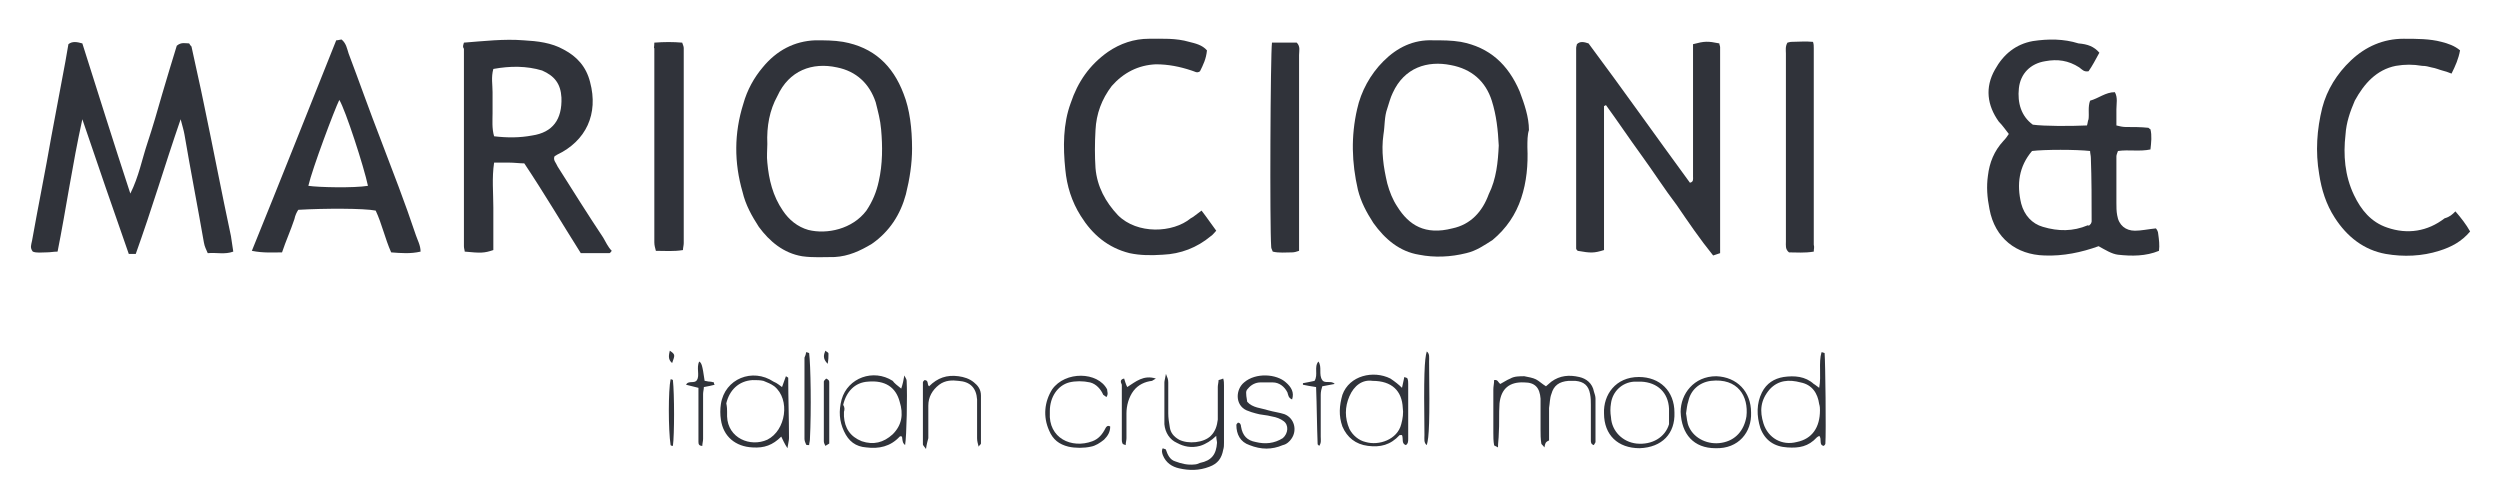 <svg width="323" height="65" viewBox="0 0 323 65" fill="none" xmlns="http://www.w3.org/2000/svg">
<path d="M16.839 25.008C17.939 22.808 18.339 20.608 19.039 18.508C19.739 16.408 20.339 14.308 20.939 12.208C21.539 10.108 22.239 7.908 22.839 5.908C23.439 5.408 23.939 5.608 24.439 5.608C24.539 5.808 24.639 5.908 24.739 6.008C25.239 8.408 25.839 10.908 26.339 13.408C27.539 19.108 28.639 24.908 29.839 30.508C29.939 31.108 30.039 31.808 30.139 32.508C29.039 32.908 28.039 32.608 26.839 32.708C26.639 32.208 26.439 31.908 26.339 31.308C25.539 26.708 24.639 22.108 23.839 17.408C23.739 16.808 23.539 16.208 23.339 15.408C22.239 18.608 21.339 21.408 20.439 24.208C19.539 27.008 18.539 30.008 17.539 32.808C17.139 32.808 16.939 32.808 16.639 32.808C14.639 27.108 12.639 21.308 10.639 15.408C9.339 21.308 8.539 27.008 7.439 32.508C6.939 32.508 6.539 32.608 5.939 32.608C5.339 32.608 4.739 32.708 4.239 32.508C3.839 32.008 4.039 31.608 4.139 31.108C4.939 26.608 5.839 22.208 6.639 17.608C7.239 14.408 7.839 11.208 8.439 8.008C8.539 7.308 8.739 6.408 8.839 5.708C9.339 5.308 9.939 5.408 10.639 5.608C12.639 11.908 14.639 18.308 16.839 25.008Z" fill="#30333A"/>
<path d="M271.239 6.808C270.739 7.708 270.339 8.508 269.839 9.208C269.239 9.308 269.039 9.008 268.639 8.708C267.239 7.808 265.839 7.608 264.239 7.908C262.339 8.208 261.039 9.508 260.839 11.408C260.639 13.308 261.139 15.008 262.639 16.108C264.139 16.308 267.439 16.308 269.639 16.208C269.739 15.908 269.739 15.608 269.839 15.408C269.939 14.708 269.739 13.808 270.039 13.008C271.139 12.708 272.039 11.908 273.239 11.908C273.639 12.608 273.439 13.408 273.439 14.108C273.439 14.708 273.439 15.508 273.439 16.208C273.839 16.308 274.239 16.408 274.639 16.408C275.539 16.408 276.639 16.408 277.539 16.508C277.639 16.508 277.639 16.608 277.839 16.708C278.039 17.508 277.939 18.408 277.839 19.308C276.439 19.608 275.039 19.308 273.639 19.508C273.539 19.808 273.439 20.008 273.439 20.208C273.439 22.208 273.439 24.208 273.439 26.208C273.439 26.708 273.439 27.308 273.539 27.808C273.739 29.108 274.639 29.808 275.839 29.808C276.639 29.808 277.539 29.608 278.539 29.508C278.639 29.608 278.839 29.908 278.839 30.208C278.939 30.908 279.039 31.708 278.939 32.408C277.239 33.108 275.439 33.108 273.639 32.908C272.839 32.808 272.039 32.308 271.139 31.808C268.939 32.608 266.539 33.108 264.139 33.008C260.539 32.908 257.739 30.808 257.039 27.008C256.739 25.508 256.639 24.108 256.839 22.708C257.039 21.008 257.639 19.508 258.839 18.208C259.139 17.908 259.339 17.608 259.539 17.308C259.139 16.808 258.739 16.208 258.239 15.708C256.739 13.608 256.439 11.308 257.739 9.008C258.839 7.008 260.439 5.708 262.639 5.308C264.639 5.008 266.639 5.008 268.539 5.608C269.739 5.708 270.539 6.008 271.239 6.808ZM270.139 28.908C270.139 28.908 270.239 28.708 270.239 28.608C270.239 25.908 270.239 23.108 270.139 20.408C270.139 20.108 270.039 19.808 270.039 19.508C268.239 19.308 264.139 19.308 262.539 19.508C260.839 21.508 260.539 23.808 261.139 26.308C261.539 27.808 262.539 28.908 263.939 29.308C265.939 29.908 267.839 29.908 269.739 29.108C269.939 29.208 269.939 29.108 270.139 28.908Z" fill="#30333A"/>
<path d="M59.939 5.508C62.539 5.308 65.139 5.008 67.639 5.208C69.439 5.308 71.239 5.508 72.839 6.408C74.539 7.308 75.739 8.608 76.239 10.608C77.339 14.708 75.739 18.208 71.939 20.008C71.839 20.108 71.739 20.108 71.639 20.208C71.439 20.708 71.839 21.008 72.039 21.508C73.939 24.508 75.939 27.708 77.939 30.708C78.239 31.208 78.539 31.908 79.039 32.408C78.939 32.508 78.839 32.708 78.739 32.708C77.539 32.708 76.339 32.708 75.039 32.708C72.639 28.908 70.339 25.008 67.739 21.108C67.139 21.108 66.439 21.008 65.739 21.008C65.139 21.008 64.539 21.008 63.839 21.008C63.539 23.008 63.739 24.908 63.739 26.808C63.739 28.708 63.739 30.508 63.739 32.308C62.539 32.708 62.139 32.708 60.039 32.508C60.039 32.308 59.939 32.108 59.939 31.808C59.939 23.308 59.939 14.808 59.939 6.308C59.739 6.008 59.839 5.908 59.939 5.508ZM63.739 8.908C63.439 10.008 63.639 10.908 63.639 11.908C63.639 12.808 63.639 13.808 63.639 14.608C63.639 15.508 63.539 16.608 63.839 17.608C65.539 17.808 67.139 17.808 68.739 17.508C71.439 17.108 72.639 15.408 72.539 12.608C72.439 10.808 71.639 9.808 70.039 9.108C68.039 8.508 65.939 8.508 63.739 8.908Z" fill="#30333A"/>
<path d="M117.839 19.208C117.839 21.108 117.539 23.108 117.039 25.108C116.339 27.708 114.939 29.908 112.639 31.508C111.139 32.408 109.639 33.108 107.839 33.208C106.439 33.208 105.039 33.308 103.639 33.108C101.239 32.708 99.439 31.208 98.039 29.308C97.139 27.908 96.339 26.508 95.939 24.808C94.839 21.008 94.839 17.208 96.039 13.408C96.539 11.608 97.439 10.008 98.539 8.708C100.339 6.508 102.639 5.308 105.339 5.208C106.539 5.208 107.739 5.208 108.939 5.408C112.839 6.108 115.339 8.408 116.739 12.108C117.539 14.108 117.839 16.608 117.839 19.208ZM99.139 18.608C99.139 19.408 99.039 20.208 99.139 21.008C99.339 23.208 99.839 25.308 101.139 27.208C101.939 28.408 103.039 29.308 104.439 29.708C106.839 30.308 110.139 29.608 111.939 27.208C112.739 26.008 113.239 24.808 113.539 23.408C114.039 21.208 114.039 18.908 113.839 16.708C113.739 15.508 113.439 14.408 113.139 13.208C112.339 10.808 110.639 9.208 108.139 8.708C104.939 8.008 101.939 9.108 100.439 12.408C99.439 14.208 99.039 16.308 99.139 18.608Z" fill="#30333A"/>
<path d="M197.339 19.008C197.439 21.308 197.239 23.508 196.539 25.608C195.839 27.708 194.639 29.508 192.839 31.008C191.739 31.708 190.739 32.408 189.439 32.708C187.439 33.208 185.339 33.308 183.339 32.908C180.839 32.508 178.939 30.908 177.439 28.808C176.539 27.408 175.839 26.108 175.439 24.508C174.639 21.008 174.539 17.608 175.339 14.108C175.839 11.808 177.039 9.608 178.739 7.908C180.539 6.108 182.639 5.108 185.139 5.208C186.339 5.208 187.539 5.208 188.739 5.408C192.439 6.108 194.839 8.308 196.339 11.808C196.939 13.408 197.539 15.108 197.539 16.808C197.339 17.408 197.339 18.208 197.339 19.008ZM193.639 18.808C193.539 16.808 193.339 14.908 192.739 13.008C191.939 10.508 190.139 8.908 187.439 8.408C184.439 7.808 181.439 8.708 179.939 12.008C179.639 12.608 179.439 13.408 179.239 14.008C178.839 15.108 178.939 16.208 178.739 17.408C178.439 19.508 178.739 21.608 179.239 23.708C179.539 24.808 179.939 25.808 180.539 26.708C182.039 29.108 184.139 30.408 187.639 29.508C190.039 29.008 191.539 27.308 192.339 25.108C193.339 23.108 193.539 20.908 193.639 18.808Z" fill="#30333A"/>
<path d="M207.239 13.708C207.239 19.908 207.239 26.108 207.239 32.308C205.939 32.708 205.539 32.708 203.839 32.408C203.739 32.308 203.639 32.208 203.639 32.108C203.639 23.508 203.639 14.908 203.639 6.208C203.639 6.008 203.739 5.808 203.739 5.708C204.139 5.308 204.639 5.408 205.239 5.608C209.639 11.508 213.939 17.608 218.339 23.608C218.839 23.508 218.739 23.108 218.739 22.808C218.739 19.808 218.739 16.708 218.739 13.708C218.739 11.508 218.739 9.308 218.739 7.108C218.739 6.708 218.739 6.208 218.739 5.708C220.239 5.308 220.639 5.308 222.139 5.608C222.139 5.808 222.239 5.908 222.239 6.108C222.239 14.908 222.239 23.808 222.239 32.708C221.939 32.808 221.639 32.908 221.339 33.008C219.639 30.908 218.139 28.708 216.639 26.508C215.039 24.408 213.639 22.208 212.039 20.008C210.439 17.808 209.039 15.708 207.439 13.508C207.539 13.608 207.439 13.608 207.239 13.708Z" fill="#30333A"/>
<path d="M32.539 32.408C36.239 23.308 39.839 14.208 43.439 5.208C43.739 5.208 43.939 5.108 44.139 5.108C44.739 5.608 44.839 6.308 45.039 6.908C46.439 10.608 47.739 14.308 49.139 17.908C50.739 22.108 52.339 26.208 53.739 30.408C53.939 31.008 54.339 31.708 54.339 32.508C53.039 32.808 51.839 32.708 50.539 32.608C49.739 30.808 49.339 28.908 48.539 27.208C47.039 26.908 41.939 26.908 38.539 27.108C38.339 27.408 38.139 27.808 38.039 28.308C37.539 29.808 36.939 31.108 36.439 32.608C35.239 32.608 34.039 32.708 32.539 32.408ZM47.539 24.008C47.039 21.608 44.639 14.208 43.839 12.908C43.239 14.108 40.339 21.808 39.839 24.008C41.139 24.208 45.739 24.308 47.539 24.008Z" fill="#30333A"/>
<path d="M155.239 27.208C155.939 28.108 156.539 29.008 157.139 29.808C156.839 30.108 156.739 30.308 156.439 30.508C154.639 32.008 152.539 32.808 150.239 32.908C148.739 33.008 147.339 33.008 145.939 32.708C143.139 32.008 141.139 30.308 139.639 27.908C138.439 26.008 137.839 24.008 137.639 21.908C137.339 19.008 137.339 16.008 138.339 13.308C139.239 10.608 140.739 8.408 143.139 6.708C144.739 5.608 146.539 5.008 148.439 5.008C150.139 5.008 151.939 4.908 153.639 5.408C154.439 5.608 155.339 5.808 155.939 6.508C155.839 7.608 155.439 8.408 155.039 9.208C154.639 9.508 154.339 9.208 153.939 9.108C152.439 8.608 150.939 8.308 149.339 8.308C147.039 8.408 145.139 9.408 143.639 11.108C142.339 12.808 141.639 14.708 141.539 16.808C141.439 18.508 141.439 20.208 141.539 21.708C141.739 24.108 142.839 26.108 144.439 27.808C146.939 30.308 151.539 30.108 153.839 28.208C154.239 28.008 154.539 27.708 155.239 27.208Z" fill="#30333A"/>
<path d="M317.239 27.308C317.939 28.108 318.639 29.008 319.139 29.908C318.039 31.208 316.739 31.908 315.139 32.408C312.939 33.108 310.539 33.208 308.239 32.808C305.439 32.308 303.239 30.608 301.639 28.108C300.539 26.408 299.939 24.508 299.639 22.508C299.139 19.608 299.339 16.708 300.039 13.908C300.639 11.608 301.939 9.508 303.739 7.808C305.639 6.008 307.939 5.008 310.539 5.008C312.239 5.008 313.939 5.008 315.439 5.408C316.239 5.608 317.139 5.908 317.839 6.508C317.639 7.608 317.239 8.508 316.739 9.508C316.239 9.308 315.939 9.208 315.539 9.108C315.139 9.008 314.739 8.808 314.139 8.708C313.739 8.608 313.439 8.508 312.939 8.508C311.739 8.308 310.739 8.308 309.539 8.508C307.039 9.008 305.439 10.808 304.239 13.008C303.639 14.408 303.139 15.808 303.039 17.408C302.739 20.008 302.939 22.708 304.139 25.208C305.039 27.108 306.339 28.708 308.439 29.408C311.039 30.308 313.639 29.908 315.839 28.208C316.539 28.008 316.839 27.708 317.239 27.308Z" fill="#30333A"/>
<path d="M84.539 5.508C85.839 5.408 86.939 5.408 88.139 5.508C88.239 5.808 88.339 6.008 88.339 6.208C88.339 14.608 88.339 23.008 88.339 31.408C88.339 31.708 88.239 32.008 88.239 32.308C87.039 32.508 85.939 32.408 84.739 32.408C84.639 32.008 84.539 31.708 84.539 31.308C84.539 22.908 84.539 14.608 84.539 6.208C84.439 6.308 84.539 6.008 84.539 5.508Z" fill="#30333A"/>
<path d="M164.339 5.508C165.539 5.508 166.539 5.508 167.539 5.508C168.039 6.008 167.839 6.608 167.839 7.108C167.839 13.308 167.839 19.608 167.839 25.808C167.839 28.008 167.839 30.208 167.839 32.408C167.539 32.508 167.239 32.608 166.939 32.608C166.139 32.608 165.239 32.708 164.439 32.508C164.339 32.208 164.239 32.108 164.239 31.908C164.039 29.108 164.139 7.108 164.339 5.508Z" fill="#30333A"/>
<path d="M234.339 32.508C233.139 32.708 232.139 32.608 231.139 32.608C230.639 32.208 230.739 31.708 230.739 31.208C230.739 25.508 230.739 20.008 230.739 14.308C230.739 11.908 230.739 9.408 230.739 6.908C230.739 6.508 230.639 6.008 230.939 5.508C231.039 5.508 231.239 5.408 231.439 5.408C232.339 5.408 233.239 5.308 234.239 5.408C234.339 5.708 234.339 5.908 234.339 6.208C234.339 14.708 234.339 23.108 234.339 31.608C234.439 32.008 234.339 32.108 234.339 32.508Z" fill="#30333A"/>
<path d="M199.539 57.808C199.339 57.508 199.139 57.408 199.139 57.308C199.039 56.708 199.039 56.108 199.039 55.508C199.039 54.108 199.039 52.908 199.039 51.508C198.939 50.108 198.339 49.408 196.939 49.408C195.039 49.308 193.939 50.208 193.739 52.108C193.639 53.508 193.739 54.708 193.639 56.108C193.639 56.608 193.539 57.208 193.539 57.808C193.239 57.608 193.039 57.608 193.039 57.508C192.939 57.008 192.939 56.408 192.939 55.908C192.939 54.008 192.939 52.208 192.939 50.308C192.939 49.908 193.039 49.608 193.039 49.108C193.539 49.008 193.539 49.408 193.839 49.608C194.239 49.408 194.639 49.108 195.139 48.908C195.639 48.608 196.339 48.608 196.939 48.608C197.439 48.708 198.039 48.808 198.439 49.008C198.839 49.208 199.239 49.608 199.739 49.908C199.939 49.708 200.239 49.508 200.439 49.308C201.539 48.508 202.739 48.408 204.039 48.708C204.939 48.908 205.739 49.508 205.939 50.608C206.039 50.908 206.139 51.208 206.139 51.508C206.139 53.408 206.139 55.208 206.139 57.108C206.139 57.208 205.939 57.408 205.939 57.508C205.539 57.408 205.539 57.108 205.539 56.908C205.539 55.308 205.539 53.908 205.539 52.308C205.539 51.908 205.539 51.408 205.439 50.908C205.239 49.808 204.639 49.308 203.539 49.208C203.239 49.208 202.939 49.208 202.639 49.208C201.439 49.308 200.739 49.808 200.439 50.908C200.239 51.408 200.239 52.108 200.139 52.708C200.139 54.108 200.139 55.508 200.139 56.908C199.639 57.108 199.639 57.308 199.539 57.808Z" fill="#30333A"/>
<path d="M235.039 50.108C235.339 48.508 234.939 46.908 235.339 45.508C235.539 45.508 235.639 45.608 235.739 45.608C235.839 46.808 235.939 55.908 235.839 57.308C235.839 57.408 235.739 57.508 235.639 57.608C234.939 57.508 235.439 56.708 235.039 56.308C234.939 56.408 234.839 56.408 234.739 56.508C233.639 57.708 232.439 57.908 230.939 57.808C229.239 57.708 228.039 56.908 227.439 55.308C226.939 53.708 226.939 52.108 227.639 50.708C228.239 49.508 229.239 48.908 230.439 48.708C231.839 48.508 233.239 48.608 234.339 49.608C234.539 49.708 234.739 49.908 235.039 50.108ZM235.139 53.008C235.139 52.808 235.139 52.508 235.039 52.208C234.839 50.808 234.139 49.708 232.639 49.408C231.139 49.008 229.739 49.108 228.639 50.308C227.439 51.708 227.339 53.108 227.839 54.708C228.439 56.608 230.239 57.608 232.139 57.108C234.139 56.708 235.139 55.208 235.139 53.008Z" fill="#30333A"/>
<path d="M158.039 48.908C158.139 49.208 158.139 49.508 158.139 49.808C158.139 52.208 158.139 54.708 158.139 57.208C158.139 57.508 158.139 57.808 158.039 58.108C157.839 59.208 157.339 59.908 156.239 60.308C154.939 60.808 153.639 60.808 152.339 60.508C151.439 60.308 150.639 59.808 150.239 58.808C150.139 58.508 150.039 58.208 150.239 57.908C150.339 58.008 150.639 58.008 150.639 58.108C150.839 58.708 151.139 59.408 151.839 59.608C152.639 59.908 153.439 60.108 154.339 60.008C154.539 60.008 154.839 59.908 155.039 59.808C156.539 59.508 157.139 58.708 157.239 57.208C157.239 57.008 157.139 56.708 157.139 56.308C156.539 56.908 155.739 57.408 155.039 57.608C153.939 57.908 152.939 57.708 152.039 57.208C151.139 56.808 150.539 55.908 150.439 54.808C150.439 53.608 150.439 52.608 150.439 51.408C150.439 50.808 150.439 50.008 150.439 49.408C150.439 49.208 150.539 48.908 150.639 48.308C150.839 48.808 150.939 49.008 150.939 49.408C150.939 50.808 150.939 52.008 150.939 53.408C150.939 54.008 151.039 54.608 151.139 55.208C151.239 55.908 151.639 56.408 152.339 56.808C153.539 57.408 155.539 57.208 156.439 56.308C157.039 55.708 157.239 55.008 157.339 54.208C157.339 52.808 157.339 51.508 157.339 50.008C157.339 49.708 157.439 49.408 157.439 49.108C157.739 49.008 157.839 49.008 158.039 48.908Z" fill="#30333A"/>
<path d="M101.039 50.008C101.239 49.508 101.339 49.108 101.539 48.608C101.739 48.708 101.839 48.808 101.839 48.808C101.839 51.408 101.939 54.008 101.939 56.608C101.939 56.908 101.839 57.208 101.739 57.908C101.339 57.308 101.139 56.808 100.939 56.408C99.839 57.508 98.739 57.908 97.239 57.808C95.039 57.708 93.439 56.408 93.139 54.208C93.039 53.608 93.039 52.808 93.139 52.208C93.639 48.908 97.239 47.508 99.939 49.308C100.439 49.508 100.739 49.808 101.039 50.008ZM93.939 53.208C93.939 53.508 93.939 53.708 93.939 53.808C94.039 56.608 96.939 57.808 99.139 56.808C101.539 55.608 102.139 51.608 100.039 49.908C99.639 49.608 99.139 49.408 98.639 49.208C98.239 49.108 97.739 49.108 97.239 49.108C95.439 49.208 94.239 50.408 93.839 52.108C93.939 52.608 93.939 52.908 93.939 53.208Z" fill="#30333A"/>
<path d="M181.139 50.108C181.239 49.608 181.339 49.208 181.439 48.708C181.639 48.808 181.839 48.808 181.839 48.908C181.939 49.108 181.939 49.408 181.939 49.608C181.939 52.008 181.939 54.308 181.939 56.708C181.939 57.008 181.939 57.308 181.639 57.508C181.039 57.308 181.339 56.708 181.139 56.208C181.039 56.208 180.939 56.208 180.839 56.208C179.639 57.508 178.339 57.808 176.739 57.608C175.139 57.408 174.039 56.508 173.439 55.108C172.939 53.708 173.039 52.408 173.439 51.008C174.339 48.508 177.439 47.808 179.639 48.908C180.239 49.308 180.739 49.708 181.139 50.108ZM177.339 49.208C176.039 49.008 174.939 49.808 174.339 51.208C173.739 52.608 173.739 54.008 174.339 55.408C174.739 56.208 175.539 56.908 176.439 57.108C178.139 57.608 180.539 56.808 181.039 54.808C181.239 54.108 181.339 53.308 181.239 52.708C181.139 50.508 179.839 49.208 177.339 49.208Z" fill="#30333A"/>
<path d="M116.439 50.208C116.639 49.608 116.739 49.108 116.839 48.508C117.039 48.908 117.139 49.008 117.139 49.208C117.239 51.108 117.139 56.308 116.939 57.508C116.639 57.208 116.639 57.208 116.539 56.408C116.439 56.408 116.339 56.308 116.239 56.408C115.039 57.708 113.539 58.008 111.939 57.808C110.539 57.708 109.639 57.008 109.039 55.708C108.439 54.408 108.339 53.108 108.739 51.608C109.539 48.808 112.839 47.608 115.339 49.208C115.539 49.508 115.939 49.808 116.439 50.208ZM109.039 53.208C109.039 53.508 109.039 53.708 109.039 53.808C109.139 55.308 109.839 56.408 111.339 57.008C112.839 57.508 114.139 57.208 115.339 56.108C116.539 54.908 116.739 53.508 116.239 51.908C115.739 50.008 114.339 49.108 112.139 49.308C110.439 49.408 109.339 50.608 108.939 52.308C109.139 52.608 109.139 52.908 109.039 53.208Z" fill="#30333A"/>
<path d="M166.939 51.608C166.439 51.408 166.439 51.008 166.339 50.708C165.939 49.908 165.239 49.408 164.439 49.408C163.939 49.408 163.339 49.408 162.839 49.408C162.239 49.408 161.639 49.708 161.239 50.208C160.939 50.508 160.939 50.708 161.139 51.908C161.839 52.708 162.939 52.708 163.839 53.008C164.539 53.208 165.339 53.308 165.939 53.508C167.239 54.008 167.639 55.608 166.839 56.708C166.639 57.008 166.239 57.408 165.739 57.508C164.339 58.108 162.939 58.108 161.439 57.508C160.239 57.108 159.739 56.108 159.739 54.908C159.739 54.808 159.839 54.708 159.939 54.608C160.239 54.608 160.339 54.908 160.339 55.108C160.539 56.308 161.139 56.908 162.239 57.108C163.439 57.408 164.639 57.308 165.739 56.608C166.439 56.008 166.539 54.908 165.839 54.408C165.439 54.108 164.939 53.908 164.339 53.808C163.639 53.608 162.839 53.608 162.239 53.408C161.839 53.308 161.539 53.208 161.039 53.008C159.539 52.308 159.639 50.308 160.739 49.408C162.239 48.108 164.939 48.308 166.139 49.408C166.839 50.008 167.239 50.708 166.939 51.608Z" fill="#30333A"/>
<path d="M221.639 57.908C218.839 57.908 217.239 56.108 217.139 53.208C217.139 50.908 218.839 48.608 221.739 48.608C224.439 48.708 226.239 50.608 226.239 53.308C226.339 55.808 224.639 58.008 221.639 57.908ZM217.839 53.408C217.939 53.908 217.939 54.608 218.239 55.208C218.939 56.708 220.739 57.508 222.439 57.208C224.239 56.908 225.339 55.608 225.639 53.808C225.939 51.208 224.539 48.808 221.039 49.208C219.539 49.408 218.439 50.408 218.139 51.808C217.939 52.408 217.939 52.808 217.839 53.408Z" fill="#30333A"/>
<path d="M211.839 57.908C209.039 57.908 207.239 56.208 207.239 53.408C207.139 51.008 208.739 48.708 211.739 48.708C214.439 48.708 216.339 50.508 216.339 53.308C216.439 56.008 214.739 57.808 211.839 57.908ZM215.639 53.608C215.639 53.008 215.639 52.908 215.639 52.808C215.539 50.708 214.139 49.408 212.039 49.308C211.739 49.308 211.439 49.308 211.139 49.308C209.539 49.408 208.339 50.608 208.139 52.108C208.039 52.708 208.039 53.308 208.139 53.908C208.239 55.708 209.639 57.108 211.439 57.308C213.439 57.508 215.139 56.508 215.639 54.808C215.639 54.208 215.639 53.708 215.639 53.608Z" fill="#30333A"/>
<path d="M142.939 51.308C142.739 51.108 142.639 51.108 142.539 51.008C142.239 50.308 141.639 49.608 140.839 49.408C139.939 49.208 138.939 49.208 138.139 49.408C136.639 49.808 135.639 51.308 135.639 53.108C135.639 53.208 135.639 53.208 135.639 53.308C135.439 56.608 138.439 58.008 141.139 57.008C141.939 56.708 142.439 56.108 142.839 55.308C142.939 55.108 143.139 54.908 143.439 55.108C143.439 55.808 143.139 56.308 142.639 56.808C142.139 57.208 141.539 57.608 140.939 57.708C140.039 57.908 138.939 57.908 138.039 57.708C136.839 57.408 136.039 56.808 135.539 55.608C134.739 53.808 134.939 51.908 135.939 50.308C137.639 47.908 141.839 48.008 143.039 50.308C143.039 50.608 143.239 50.908 142.939 51.308Z" fill="#30333A"/>
<path d="M119.639 58.008C119.339 57.608 119.239 57.508 119.239 57.408C119.239 54.808 119.239 52.008 119.239 49.408C119.239 49.308 119.339 49.208 119.439 49.108C120.039 49.108 119.739 49.708 120.039 49.908C121.139 48.808 122.339 48.408 123.839 48.608C124.539 48.708 125.239 48.908 125.839 49.408C126.339 49.808 126.739 50.308 126.739 51.108C126.739 53.208 126.739 55.208 126.739 57.308C126.739 57.408 126.539 57.508 126.439 57.708C126.339 57.308 126.239 57.008 126.239 56.608C126.239 55.308 126.239 54.108 126.239 52.808C126.239 52.408 126.239 52.008 126.239 51.608C126.139 50.108 125.339 49.308 123.839 49.208C123.039 49.108 122.139 49.108 121.339 49.708C120.439 50.408 119.939 51.308 119.939 52.408C119.939 53.808 119.939 55.208 119.939 56.608C119.839 57.008 119.739 57.308 119.639 58.008Z" fill="#30333A"/>
<path d="M145.239 48.908C145.339 49.208 145.439 49.608 145.639 50.008C146.739 49.308 147.739 48.408 149.339 48.908C149.139 49.008 149.039 49.108 148.839 49.208C147.939 49.308 147.039 49.708 146.439 50.508C145.839 51.308 145.539 52.408 145.539 53.408C145.539 54.508 145.539 55.508 145.539 56.608C145.539 56.908 145.439 57.208 145.439 57.508C145.239 57.408 145.039 57.408 145.039 57.308C144.939 57.108 144.939 56.908 144.939 56.808C144.939 54.408 144.939 52.008 144.939 49.708C144.739 49.308 144.739 49.008 145.239 48.908Z" fill="#30333A"/>
<path d="M92.339 49.708C91.939 49.808 91.539 49.908 90.939 50.008C90.939 50.308 90.839 50.608 90.839 50.908C90.839 52.808 90.839 54.808 90.839 56.708C90.839 57.008 90.739 57.308 90.739 57.608C90.339 57.608 90.239 57.408 90.239 57.108C90.239 55.408 90.239 53.708 90.239 52.208C90.239 51.608 90.239 50.808 90.239 50.108C89.739 50.008 89.139 49.808 88.639 49.708C88.939 49.108 89.739 49.608 90.039 49.108C90.439 48.508 89.939 47.508 90.339 46.708C90.639 46.908 90.739 47.108 91.039 49.208C91.239 49.208 91.439 49.308 91.739 49.308C91.939 49.308 92.139 49.408 92.239 49.408C92.239 49.508 92.239 49.608 92.339 49.708Z" fill="#30333A"/>
<path d="M104.139 45.508C104.339 45.508 104.439 45.608 104.539 45.608C104.739 47.108 104.839 53.008 104.639 56.808C104.639 57.008 104.539 57.308 104.539 57.508C104.339 57.508 104.139 57.508 104.139 57.408C104.039 57.208 103.939 56.908 103.939 56.708C103.939 53.208 103.939 49.708 103.939 46.208C104.039 46.008 104.139 45.708 104.139 45.508Z" fill="#30333A"/>
<path d="M86.639 49.008C86.739 49.008 86.839 49.008 86.939 49.108C87.139 50.908 87.139 56.208 86.939 57.608C86.839 57.608 86.739 57.608 86.639 57.508C86.339 55.508 86.339 50.408 86.639 49.008Z" fill="#30333A"/>
<path d="M106.739 48.908C106.939 49.008 106.939 49.008 107.039 49.108C107.139 49.208 107.139 49.308 107.139 49.408C107.139 52.008 107.139 54.708 107.139 57.308C106.939 57.408 106.839 57.508 106.639 57.608C106.539 57.408 106.439 57.208 106.439 57.008C106.439 54.508 106.439 51.808 106.439 49.308C106.439 49.208 106.539 49.108 106.739 48.908Z" fill="#30333A"/>
<path d="M170.039 50.008C169.339 49.908 168.839 49.808 168.339 49.708C168.339 49.608 168.339 49.608 168.339 49.508C168.839 49.408 169.439 49.308 169.839 49.208C170.339 48.408 169.739 47.408 170.339 46.708C170.839 47.408 170.339 48.408 170.839 49.108C171.139 49.608 172.039 49.108 172.439 49.608C171.939 49.708 171.339 49.808 170.839 49.908C170.739 50.208 170.639 50.608 170.639 51.008C170.639 52.808 170.639 54.608 170.639 56.408C170.639 56.808 170.739 57.208 170.439 57.608C170.339 57.508 170.239 57.408 170.239 57.408C170.139 54.908 170.139 52.508 170.039 50.008Z" fill="#30333A"/>
<path d="M184.339 57.508C183.939 57.208 184.039 56.708 184.039 56.208C183.939 48.508 184.039 46.408 184.339 45.408C184.739 45.708 184.639 46.208 184.639 46.708C184.739 54.508 184.639 56.508 184.339 57.508Z" fill="#30333A"/>
<path d="M106.939 47.008C106.239 46.308 106.439 45.808 106.639 45.308C106.839 45.508 107.039 45.508 107.039 45.708C107.039 46.108 107.039 46.408 106.939 47.008Z" fill="#30333A"/>
<path d="M86.839 46.908C86.239 46.408 86.439 45.808 86.539 45.308C87.239 45.808 87.239 45.808 86.839 46.908Z" fill="#30333A"/>
</svg>
